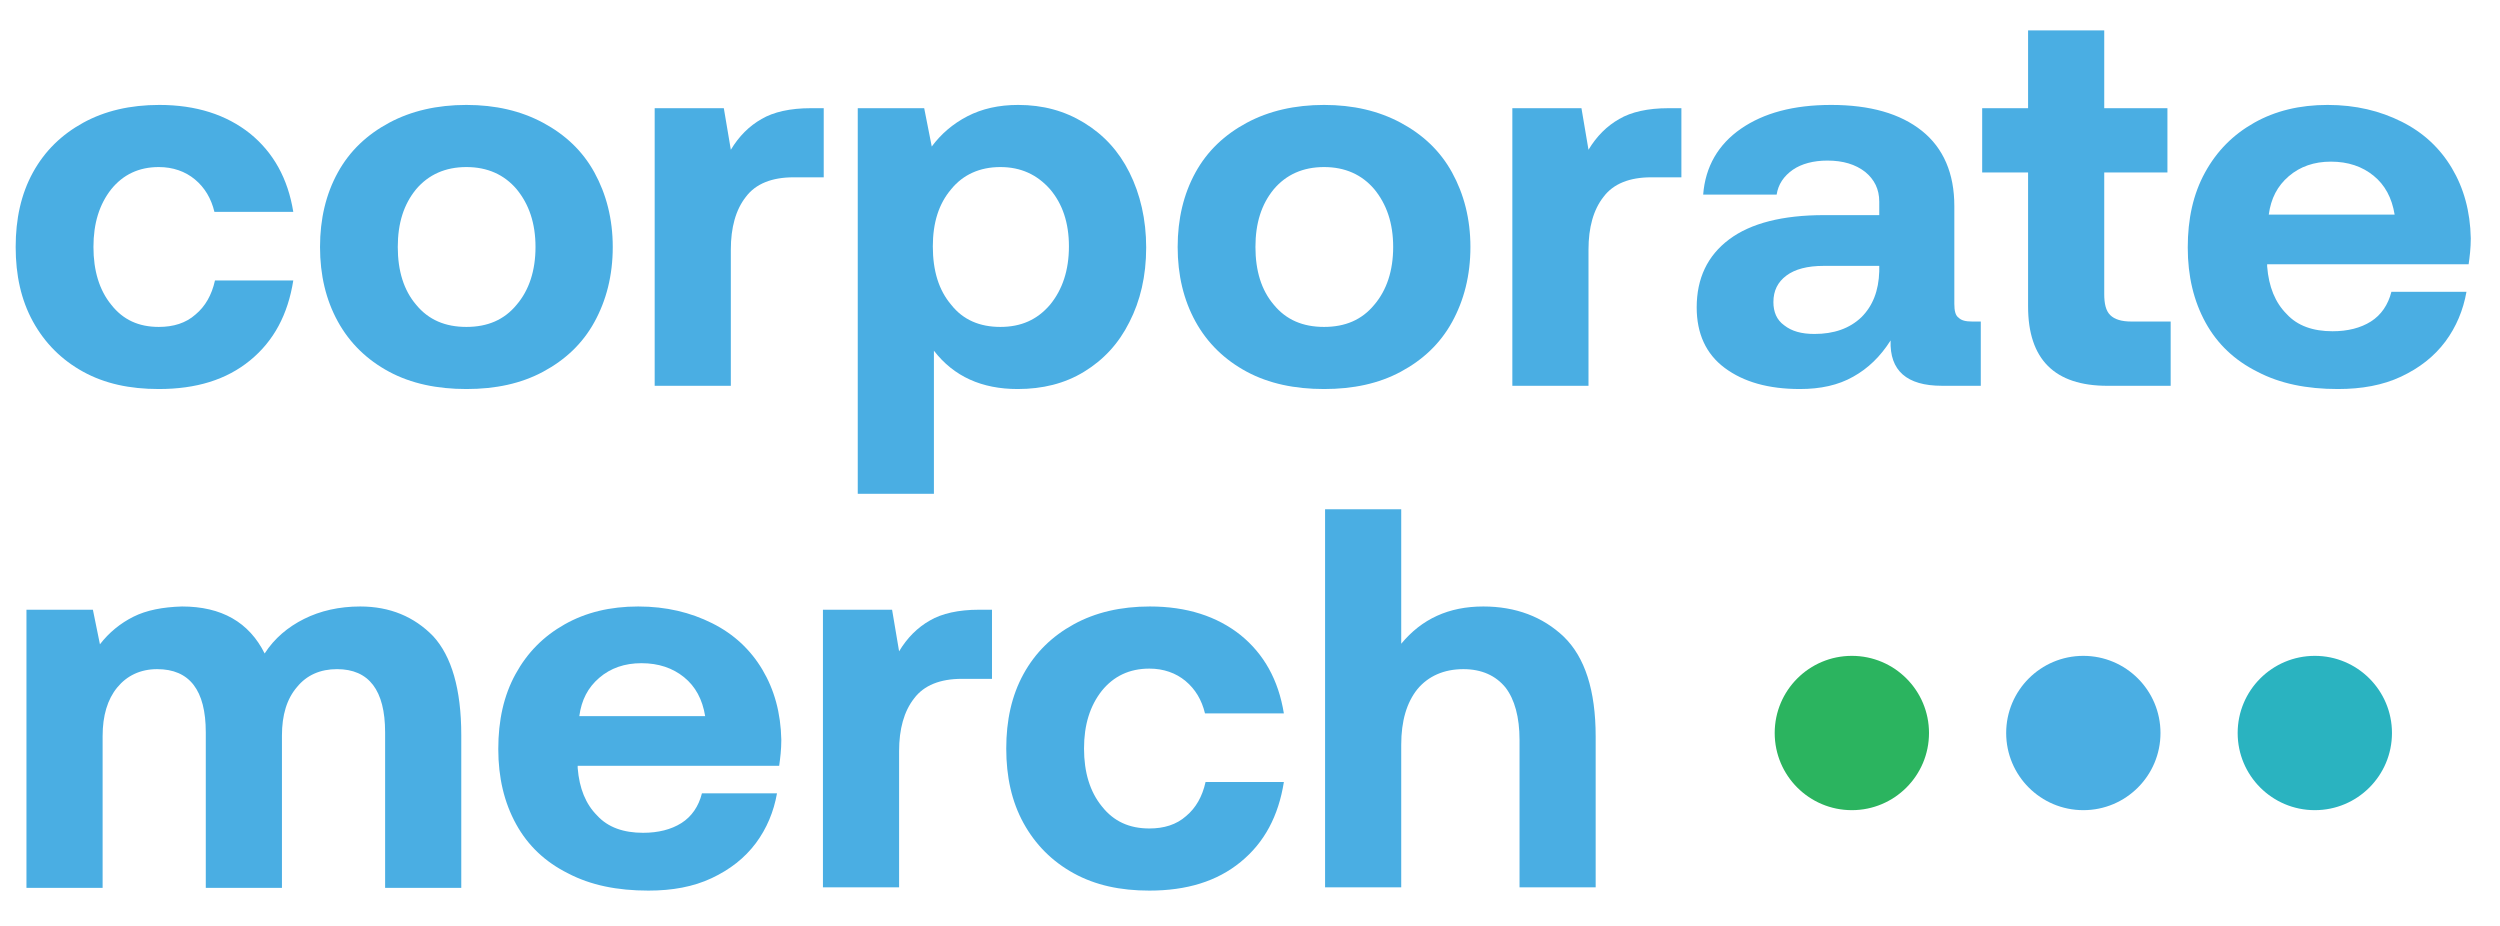 <svg width="108" height="40" viewBox="0 0 108 40" fill="none" xmlns="http://www.w3.org/2000/svg">
<path d="M67.557 27.507C68.467 28.393 68.933 29.817 68.933 31.823V38.333H65.644V31.963C65.644 30.983 65.433 30.213 65.037 29.7C64.617 29.187 64.01 28.907 63.217 28.907C62.377 28.907 61.7 29.21 61.233 29.77C60.767 30.353 60.533 31.147 60.533 32.173V38.333H57.243V22H60.533V27.81C61.42 26.737 62.587 26.2 64.08 26.2C65.48 26.2 66.647 26.643 67.557 27.507Z" fill="#4AAEE3"/>
<path d="M53.596 37.237C52.57 38.077 51.263 38.474 49.653 38.474C48.393 38.474 47.32 38.24 46.386 37.727C45.453 37.214 44.73 36.49 44.216 35.557C43.703 34.623 43.47 33.55 43.47 32.337C43.47 31.123 43.703 30.05 44.216 29.117C44.73 28.183 45.453 27.483 46.386 26.97C47.32 26.457 48.416 26.2 49.676 26.2C51.263 26.2 52.57 26.62 53.596 27.437C54.6 28.253 55.23 29.373 55.463 30.82H52.056C51.916 30.237 51.636 29.77 51.216 29.42C50.796 29.07 50.26 28.884 49.653 28.884C48.79 28.884 48.113 29.21 47.6 29.84C47.086 30.494 46.83 31.31 46.83 32.337C46.83 33.364 47.086 34.203 47.6 34.834C48.113 35.487 48.79 35.79 49.653 35.79C50.283 35.79 50.82 35.627 51.24 35.254C51.66 34.904 51.94 34.413 52.08 33.783H55.463C55.23 35.254 54.623 36.397 53.596 37.237Z" fill="#4AAEE3"/>
<path d="M42.854 26.34V29.326H41.548C40.614 29.326 39.914 29.607 39.494 30.166C39.051 30.727 38.841 31.497 38.841 32.453V38.333H35.551V26.34H38.538L38.841 28.137C39.191 27.553 39.634 27.11 40.171 26.806C40.684 26.503 41.408 26.34 42.294 26.34H42.854Z" fill="#4AAEE3"/>
<path d="M22.273 29.117C22.786 28.183 23.486 27.483 24.396 26.97C25.306 26.457 26.356 26.2 27.57 26.2C28.783 26.2 29.833 26.457 30.766 26.924C31.7 27.39 32.423 28.067 32.936 28.93C33.45 29.794 33.73 30.797 33.753 31.963C33.753 32.383 33.706 32.757 33.66 33.084H24.956V33.177C25.026 34.063 25.306 34.74 25.796 35.23C26.263 35.743 26.94 35.977 27.78 35.977C28.433 35.977 28.993 35.837 29.436 35.557C29.88 35.277 30.183 34.834 30.323 34.273H33.566C33.426 35.067 33.123 35.79 32.656 36.42C32.166 37.074 31.536 37.563 30.743 37.937C29.95 38.31 29.04 38.474 28.013 38.474C26.66 38.474 25.516 38.24 24.536 37.727C23.556 37.237 22.81 36.537 22.296 35.603C21.783 34.67 21.526 33.597 21.526 32.36C21.526 31.123 21.76 30.05 22.273 29.117ZM30.463 30.937C30.346 30.213 30.043 29.654 29.553 29.257C29.063 28.86 28.456 28.65 27.71 28.65C26.986 28.65 26.38 28.86 25.89 29.28C25.4 29.7 25.12 30.237 25.026 30.937H30.463Z" fill="#4AAEE3"/>
<path d="M18.713 27.483C19.507 28.347 19.927 29.77 19.927 31.753V38.357H16.637V31.637C16.637 29.817 15.937 28.907 14.56 28.907C13.837 28.907 13.253 29.163 12.833 29.677C12.39 30.19 12.18 30.89 12.18 31.777V38.357H8.89V31.637C8.89 29.817 8.19 28.907 6.79 28.907C6.067 28.907 5.483 29.187 5.063 29.7C4.643 30.213 4.433 30.913 4.433 31.8V38.357H1.143V26.34H4.013L4.317 27.834C4.713 27.32 5.203 26.924 5.763 26.643C6.323 26.363 7.023 26.224 7.863 26.2C9.567 26.2 10.757 26.877 11.433 28.23C11.853 27.577 12.437 27.087 13.137 26.737C13.837 26.387 14.653 26.2 15.563 26.2C16.847 26.2 17.897 26.643 18.713 27.483Z" fill="#4AAEE3"/>
<path d="M95.258 7.45C95.771 6.517 96.471 5.817 97.381 5.303C98.291 4.79 99.341 4.533 100.555 4.533C101.768 4.533 102.818 4.79 103.751 5.257C104.685 5.723 105.408 6.4 105.921 7.263C106.435 8.127 106.715 9.13 106.738 10.296C106.738 10.716 106.691 11.09 106.645 11.416H97.941V11.51C98.011 12.396 98.291 13.073 98.781 13.563C99.248 14.076 99.925 14.31 100.765 14.31C101.418 14.31 101.978 14.17 102.421 13.89C102.865 13.61 103.168 13.166 103.308 12.607H106.551C106.411 13.4 106.108 14.123 105.641 14.753C105.151 15.406 104.521 15.896 103.728 16.27C102.935 16.643 102.025 16.806 100.998 16.806C99.645 16.806 98.501 16.573 97.521 16.06C96.541 15.57 95.795 14.87 95.281 13.937C94.768 13.003 94.511 11.93 94.511 10.693C94.511 9.457 94.745 8.383 95.258 7.45ZM103.448 9.27C103.331 8.547 103.028 7.987 102.538 7.59C102.048 7.193 101.441 6.983 100.695 6.983C99.971 6.983 99.365 7.193 98.875 7.613C98.385 8.033 98.105 8.57 98.011 9.27H103.448Z" fill="#4AAEE3"/>
<path d="M87.613 7.45H85.63V4.673H87.613V1.313H90.903V4.673H93.633V7.45H90.903V12.7C90.903 13.12 90.973 13.424 91.16 13.61C91.347 13.797 91.65 13.89 92.07 13.89H93.773V16.667H91.043C88.757 16.667 87.613 15.524 87.613 13.237V7.45Z" fill="#4AAEE3"/>
<path d="M85.57 13.89V16.666H83.891C82.374 16.666 81.627 16.013 81.674 14.707C81.231 15.406 80.694 15.92 80.064 16.27C79.41 16.643 78.641 16.806 77.754 16.806C76.4 16.806 75.327 16.503 74.51 15.896C73.694 15.29 73.297 14.403 73.297 13.283C73.297 12.023 73.764 11.043 74.697 10.343C75.63 9.643 77.007 9.293 78.804 9.293H81.184V8.71C81.184 8.173 80.974 7.753 80.577 7.427C80.157 7.1 79.621 6.937 78.944 6.937C78.337 6.937 77.824 7.077 77.451 7.333C77.054 7.613 76.82 7.963 76.751 8.407H73.577C73.671 7.193 74.231 6.237 75.21 5.56C76.191 4.883 77.474 4.533 79.107 4.533C80.787 4.533 82.094 4.907 83.027 5.653C83.96 6.4 84.427 7.497 84.427 8.897V13.12C84.427 13.423 84.474 13.633 84.614 13.726C84.731 13.843 84.917 13.89 85.197 13.89H85.57ZM81.184 11.486H78.781C78.081 11.486 77.544 11.627 77.171 11.906C76.797 12.187 76.611 12.56 76.611 13.05C76.611 13.47 76.751 13.82 77.077 14.053C77.404 14.31 77.824 14.427 78.384 14.427C79.224 14.427 79.9 14.193 80.414 13.703C80.904 13.213 81.16 12.56 81.184 11.72V11.486Z" fill="#4AAEE3"/>
<path d="M72.636 4.674V7.66H71.329C70.396 7.66 69.696 7.94 69.276 8.5C68.833 9.06 68.623 9.831 68.623 10.787V16.667H65.333V4.674H68.319L68.623 6.47C68.973 5.887 69.416 5.444 69.953 5.14C70.466 4.837 71.189 4.674 72.076 4.674H72.636Z" fill="#4AAEE3"/>
<path d="M53.862 16.06C52.905 15.546 52.159 14.823 51.645 13.89C51.132 12.957 50.875 11.883 50.875 10.67C50.875 9.457 51.132 8.383 51.645 7.45C52.159 6.517 52.905 5.817 53.862 5.303C54.819 4.79 55.939 4.533 57.199 4.533C58.459 4.533 59.555 4.79 60.512 5.303C61.469 5.817 62.215 6.517 62.729 7.45C63.242 8.383 63.522 9.457 63.522 10.67C63.522 11.906 63.242 12.98 62.729 13.913C62.215 14.847 61.469 15.546 60.512 16.06C59.555 16.573 58.459 16.806 57.199 16.806C55.939 16.806 54.819 16.573 53.862 16.06ZM59.369 13.166C59.905 12.537 60.185 11.697 60.185 10.67C60.185 9.643 59.905 8.827 59.369 8.173C58.832 7.543 58.109 7.217 57.199 7.217C56.289 7.217 55.565 7.543 55.029 8.173C54.492 8.827 54.235 9.643 54.235 10.67C54.235 11.697 54.492 12.537 55.029 13.166C55.565 13.82 56.289 14.123 57.199 14.123C58.109 14.123 58.832 13.82 59.369 13.166Z" fill="#4AAEE3"/>
<path d="M46.831 5.303C47.672 5.817 48.325 6.517 48.791 7.45C49.258 8.383 49.515 9.48 49.515 10.693C49.515 11.93 49.258 13.003 48.791 13.913C48.325 14.847 47.672 15.546 46.831 16.06C45.992 16.573 45.035 16.806 43.962 16.806C42.422 16.806 41.208 16.27 40.345 15.15V21.333H37.055V4.673H39.925L40.252 6.33C40.648 5.793 41.161 5.35 41.791 5.023C42.422 4.697 43.145 4.533 43.985 4.533C45.058 4.533 45.992 4.79 46.831 5.303ZM45.361 13.166C45.898 12.513 46.178 11.673 46.178 10.646C46.178 9.62 45.898 8.803 45.361 8.173C44.801 7.543 44.102 7.217 43.215 7.217C42.328 7.217 41.605 7.543 41.092 8.173C40.555 8.803 40.298 9.62 40.298 10.646C40.298 11.697 40.555 12.537 41.092 13.166C41.605 13.82 42.328 14.123 43.215 14.123C44.102 14.123 44.801 13.82 45.361 13.166Z" fill="#4AAEE3"/>
<path d="M35.585 4.674V7.66H34.279C33.345 7.66 32.645 7.94 32.225 8.5C31.782 9.06 31.572 9.831 31.572 10.787V16.667H28.282V4.674H31.269L31.572 6.47C31.922 5.887 32.365 5.444 32.902 5.14C33.415 4.837 34.139 4.674 35.025 4.674H35.585Z" fill="#4AAEE3"/>
<path d="M16.811 16.06C15.854 15.546 15.108 14.823 14.595 13.89C14.081 12.957 13.825 11.883 13.825 10.67C13.825 9.457 14.081 8.383 14.595 7.45C15.108 6.517 15.854 5.817 16.811 5.303C17.768 4.79 18.888 4.533 20.148 4.533C21.408 4.533 22.505 4.79 23.461 5.303C24.418 5.817 25.165 6.517 25.678 7.45C26.191 8.383 26.471 9.457 26.471 10.67C26.471 11.906 26.191 12.98 25.678 13.913C25.165 14.847 24.418 15.546 23.461 16.06C22.505 16.573 21.408 16.806 20.148 16.806C18.888 16.806 17.768 16.573 16.811 16.06ZM22.318 13.166C22.855 12.537 23.134 11.697 23.134 10.67C23.134 9.643 22.855 8.827 22.318 8.173C21.781 7.543 21.058 7.217 20.148 7.217C19.238 7.217 18.515 7.543 17.978 8.173C17.441 8.827 17.184 9.643 17.184 10.67C17.184 11.697 17.441 12.537 17.978 13.166C18.515 13.82 19.238 14.123 20.148 14.123C21.058 14.123 21.781 13.82 22.318 13.166Z" fill="#4AAEE3"/>
<path d="M10.803 15.57C9.777 16.41 8.47 16.806 6.86 16.806C5.6 16.806 4.527 16.573 3.593 16.06C2.66 15.546 1.937 14.823 1.423 13.89C0.91 12.957 0.677 11.883 0.677 10.67C0.677 9.457 0.91 8.383 1.423 7.45C1.937 6.517 2.66 5.817 3.593 5.303C4.527 4.79 5.623 4.533 6.883 4.533C8.47 4.533 9.777 4.953 10.803 5.77C11.807 6.587 12.437 7.707 12.67 9.153H9.263C9.123 8.57 8.843 8.103 8.423 7.753C8.003 7.403 7.467 7.217 6.86 7.217C5.997 7.217 5.32 7.543 4.807 8.173C4.293 8.827 4.037 9.643 4.037 10.67C4.037 11.697 4.293 12.537 4.807 13.166C5.32 13.82 5.997 14.123 6.86 14.123C7.49 14.123 8.027 13.96 8.447 13.586C8.867 13.236 9.147 12.746 9.287 12.117H12.67C12.437 13.586 11.83 14.73 10.803 15.57Z" fill="#4AAEE3"/>
<ellipse cx="80" cy="31.666" rx="3.333" ry="3.333" fill="#2BB45F"/>
<ellipse cx="90" cy="31.666" rx="3.333" ry="3.333" fill="#4AAEE3"/>
<ellipse cx="100" cy="31.666" rx="3.333" ry="3.333" fill="#2AB3C0"/>
</svg>
